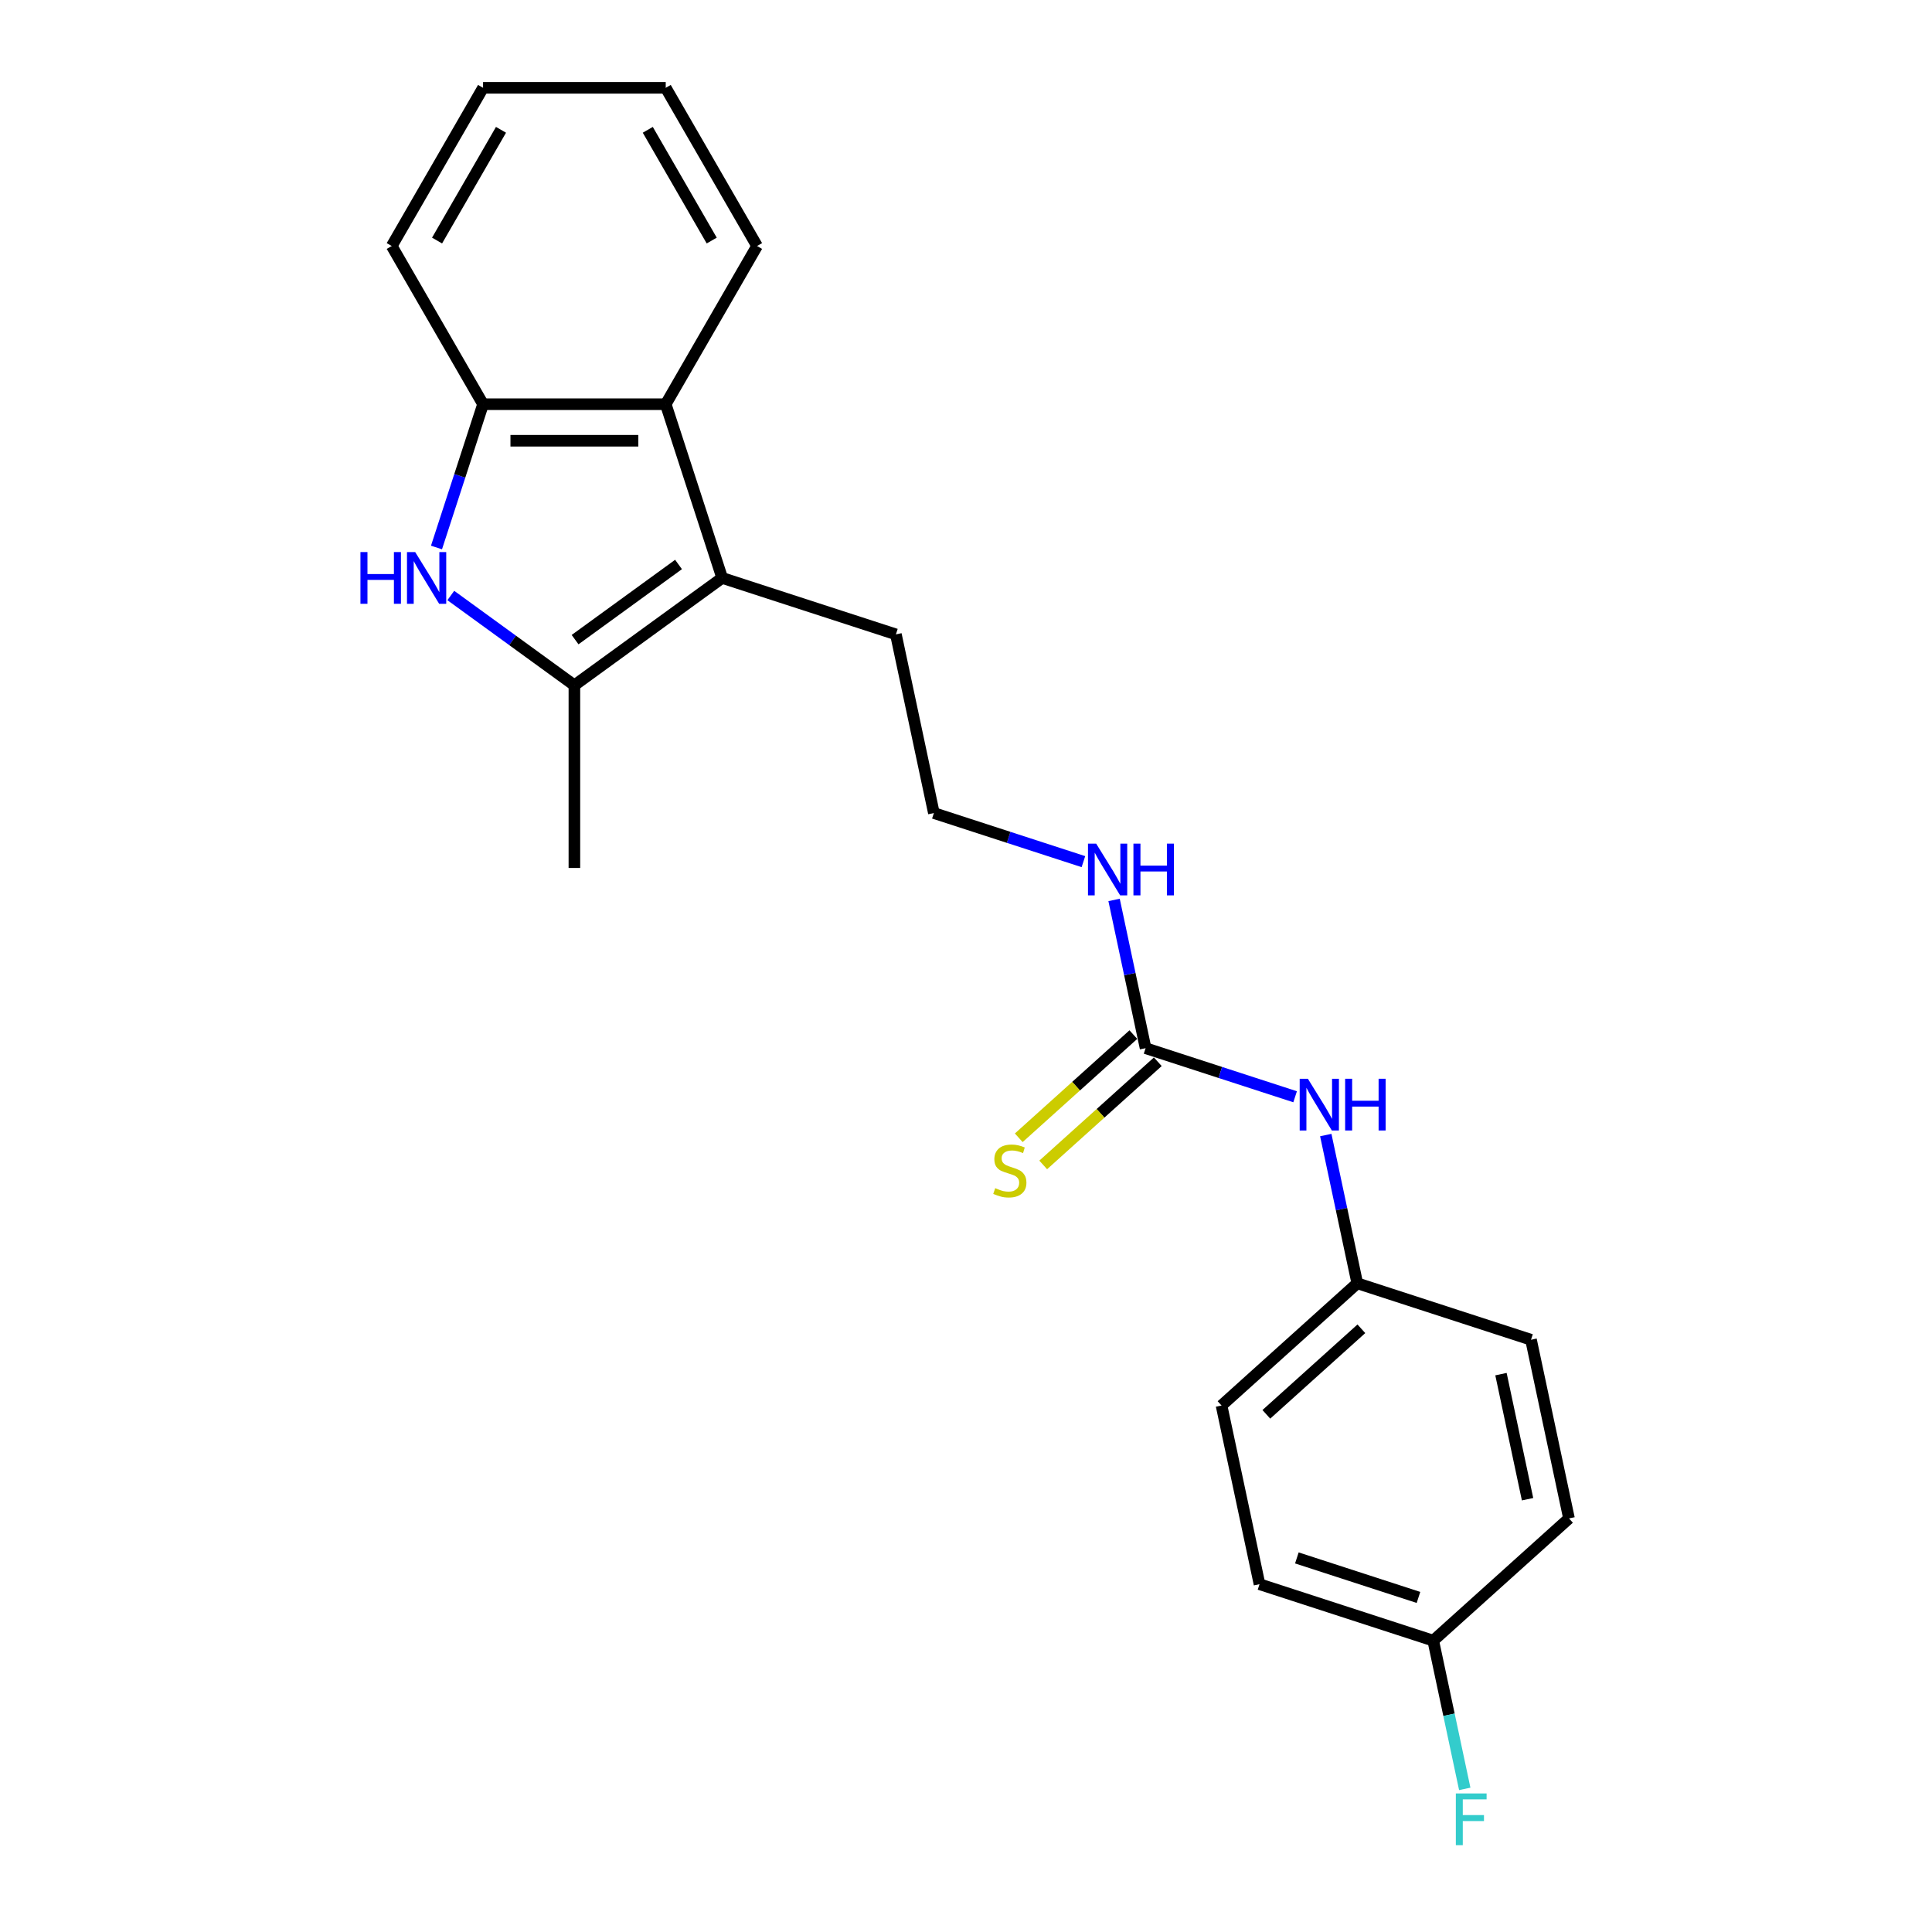 <?xml version='1.0' encoding='iso-8859-1'?>
<svg version='1.1' baseProfile='full'
              xmlns='http://www.w3.org/2000/svg'
                      xmlns:rdkit='http://www.rdkit.org/xml'
                      xmlns:xlink='http://www.w3.org/1999/xlink'
                  xml:space='preserve'
width='1000px' height='1000px' viewBox='0 0 1000 1000'>
<!-- END OF HEADER -->
<rect style='opacity:1.0;fill:#FFFFFF;stroke:none' width='1000' height='1000' x='0' y='0'> </rect>
<path class='bond-0' d='M 233.333,308.231 L 265.319,331.47' style='fill:none;fill-rule:evenodd;stroke:#0000FF;stroke-width:6px;stroke-linecap:butt;stroke-linejoin:miter;stroke-opacity:1' />
<path class='bond-0' d='M 265.319,331.47 L 297.305,354.71' style='fill:none;fill-rule:evenodd;stroke:#000000;stroke-width:6px;stroke-linecap:butt;stroke-linejoin:miter;stroke-opacity:1' />
<path class='bond-3' d='M 225.932,283.384 L 237.982,246.3' style='fill:none;fill-rule:evenodd;stroke:#0000FF;stroke-width:6px;stroke-linecap:butt;stroke-linejoin:miter;stroke-opacity:1' />
<path class='bond-3' d='M 237.982,246.3 L 250.031,209.216' style='fill:none;fill-rule:evenodd;stroke:#000000;stroke-width:6px;stroke-linecap:butt;stroke-linejoin:miter;stroke-opacity:1' />
<path class='bond-1' d='M 297.305,354.71 L 373.796,299.136' style='fill:none;fill-rule:evenodd;stroke:#000000;stroke-width:6px;stroke-linecap:butt;stroke-linejoin:miter;stroke-opacity:1' />
<path class='bond-1' d='M 297.664,331.075 L 351.207,292.174' style='fill:none;fill-rule:evenodd;stroke:#000000;stroke-width:6px;stroke-linecap:butt;stroke-linejoin:miter;stroke-opacity:1' />
<path class='bond-12' d='M 297.305,354.71 L 297.305,449.257' style='fill:none;fill-rule:evenodd;stroke:#000000;stroke-width:6px;stroke-linecap:butt;stroke-linejoin:miter;stroke-opacity:1' />
<path class='bond-9' d='M 373.796,299.136 L 463.716,328.353' style='fill:none;fill-rule:evenodd;stroke:#000000;stroke-width:6px;stroke-linecap:butt;stroke-linejoin:miter;stroke-opacity:1' />
<path class='bond-22' d='M 373.796,299.136 L 344.579,209.216' style='fill:none;fill-rule:evenodd;stroke:#000000;stroke-width:6px;stroke-linecap:butt;stroke-linejoin:miter;stroke-opacity:1' />
<path class='bond-2' d='M 344.579,209.216 L 250.031,209.216' style='fill:none;fill-rule:evenodd;stroke:#000000;stroke-width:6px;stroke-linecap:butt;stroke-linejoin:miter;stroke-opacity:1' />
<path class='bond-2' d='M 330.397,228.125 L 264.213,228.125' style='fill:none;fill-rule:evenodd;stroke:#000000;stroke-width:6px;stroke-linecap:butt;stroke-linejoin:miter;stroke-opacity:1' />
<path class='bond-18' d='M 344.579,209.216 L 391.853,127.335' style='fill:none;fill-rule:evenodd;stroke:#000000;stroke-width:6px;stroke-linecap:butt;stroke-linejoin:miter;stroke-opacity:1' />
<path class='bond-19' d='M 250.031,209.216 L 202.758,127.335' style='fill:none;fill-rule:evenodd;stroke:#000000;stroke-width:6px;stroke-linecap:butt;stroke-linejoin:miter;stroke-opacity:1' />
<path class='bond-4' d='M 592.951,542.532 L 584.796,504.168' style='fill:none;fill-rule:evenodd;stroke:#000000;stroke-width:6px;stroke-linecap:butt;stroke-linejoin:miter;stroke-opacity:1' />
<path class='bond-4' d='M 584.796,504.168 L 576.642,465.803' style='fill:none;fill-rule:evenodd;stroke:#0000FF;stroke-width:6px;stroke-linecap:butt;stroke-linejoin:miter;stroke-opacity:1' />
<path class='bond-5' d='M 592.951,542.532 L 631.652,555.107' style='fill:none;fill-rule:evenodd;stroke:#000000;stroke-width:6px;stroke-linecap:butt;stroke-linejoin:miter;stroke-opacity:1' />
<path class='bond-5' d='M 631.652,555.107 L 670.353,567.682' style='fill:none;fill-rule:evenodd;stroke:#0000FF;stroke-width:6px;stroke-linecap:butt;stroke-linejoin:miter;stroke-opacity:1' />
<path class='bond-6' d='M 586.625,535.506 L 556.968,562.209' style='fill:none;fill-rule:evenodd;stroke:#000000;stroke-width:6px;stroke-linecap:butt;stroke-linejoin:miter;stroke-opacity:1' />
<path class='bond-6' d='M 556.968,562.209 L 527.311,588.913' style='fill:none;fill-rule:evenodd;stroke:#CCCC00;stroke-width:6px;stroke-linecap:butt;stroke-linejoin:miter;stroke-opacity:1' />
<path class='bond-6' d='M 599.277,549.559 L 569.62,576.262' style='fill:none;fill-rule:evenodd;stroke:#000000;stroke-width:6px;stroke-linecap:butt;stroke-linejoin:miter;stroke-opacity:1' />
<path class='bond-6' d='M 569.62,576.262 L 539.964,602.965' style='fill:none;fill-rule:evenodd;stroke:#CCCC00;stroke-width:6px;stroke-linecap:butt;stroke-linejoin:miter;stroke-opacity:1' />
<path class='bond-8' d='M 686.219,587.501 L 694.374,625.866' style='fill:none;fill-rule:evenodd;stroke:#0000FF;stroke-width:6px;stroke-linecap:butt;stroke-linejoin:miter;stroke-opacity:1' />
<path class='bond-8' d='M 694.374,625.866 L 702.529,664.231' style='fill:none;fill-rule:evenodd;stroke:#000000;stroke-width:6px;stroke-linecap:butt;stroke-linejoin:miter;stroke-opacity:1' />
<path class='bond-7' d='M 560.775,445.984 L 522.074,433.409' style='fill:none;fill-rule:evenodd;stroke:#0000FF;stroke-width:6px;stroke-linecap:butt;stroke-linejoin:miter;stroke-opacity:1' />
<path class='bond-7' d='M 522.074,433.409 L 483.373,420.834' style='fill:none;fill-rule:evenodd;stroke:#000000;stroke-width:6px;stroke-linecap:butt;stroke-linejoin:miter;stroke-opacity:1' />
<path class='bond-14' d='M 702.529,664.231 L 792.449,693.448' style='fill:none;fill-rule:evenodd;stroke:#000000;stroke-width:6px;stroke-linecap:butt;stroke-linejoin:miter;stroke-opacity:1' />
<path class='bond-15' d='M 702.529,664.231 L 632.266,727.495' style='fill:none;fill-rule:evenodd;stroke:#000000;stroke-width:6px;stroke-linecap:butt;stroke-linejoin:miter;stroke-opacity:1' />
<path class='bond-15' d='M 704.642,687.773 L 655.458,732.058' style='fill:none;fill-rule:evenodd;stroke:#000000;stroke-width:6px;stroke-linecap:butt;stroke-linejoin:miter;stroke-opacity:1' />
<path class='bond-13' d='M 463.716,328.353 L 483.373,420.834' style='fill:none;fill-rule:evenodd;stroke:#000000;stroke-width:6px;stroke-linecap:butt;stroke-linejoin:miter;stroke-opacity:1' />
<path class='bond-10' d='M 741.844,849.194 L 651.924,819.977' style='fill:none;fill-rule:evenodd;stroke:#000000;stroke-width:6px;stroke-linecap:butt;stroke-linejoin:miter;stroke-opacity:1' />
<path class='bond-10' d='M 734.199,826.827 L 671.255,806.375' style='fill:none;fill-rule:evenodd;stroke:#000000;stroke-width:6px;stroke-linecap:butt;stroke-linejoin:miter;stroke-opacity:1' />
<path class='bond-11' d='M 741.844,849.194 L 749.998,887.559' style='fill:none;fill-rule:evenodd;stroke:#000000;stroke-width:6px;stroke-linecap:butt;stroke-linejoin:miter;stroke-opacity:1' />
<path class='bond-11' d='M 749.998,887.559 L 758.153,925.924' style='fill:none;fill-rule:evenodd;stroke:#33CCCC;stroke-width:6px;stroke-linecap:butt;stroke-linejoin:miter;stroke-opacity:1' />
<path class='bond-24' d='M 741.844,849.194 L 812.106,785.929' style='fill:none;fill-rule:evenodd;stroke:#000000;stroke-width:6px;stroke-linecap:butt;stroke-linejoin:miter;stroke-opacity:1' />
<path class='bond-17' d='M 792.449,693.448 L 812.106,785.929' style='fill:none;fill-rule:evenodd;stroke:#000000;stroke-width:6px;stroke-linecap:butt;stroke-linejoin:miter;stroke-opacity:1' />
<path class='bond-17' d='M 776.901,711.251 L 790.661,775.988' style='fill:none;fill-rule:evenodd;stroke:#000000;stroke-width:6px;stroke-linecap:butt;stroke-linejoin:miter;stroke-opacity:1' />
<path class='bond-16' d='M 632.266,727.495 L 651.924,819.977' style='fill:none;fill-rule:evenodd;stroke:#000000;stroke-width:6px;stroke-linecap:butt;stroke-linejoin:miter;stroke-opacity:1' />
<path class='bond-23' d='M 391.853,127.335 L 344.579,45.455' style='fill:none;fill-rule:evenodd;stroke:#000000;stroke-width:6px;stroke-linecap:butt;stroke-linejoin:miter;stroke-opacity:1' />
<path class='bond-23' d='M 368.385,124.508 L 335.294,67.191' style='fill:none;fill-rule:evenodd;stroke:#000000;stroke-width:6px;stroke-linecap:butt;stroke-linejoin:miter;stroke-opacity:1' />
<path class='bond-21' d='M 202.758,127.335 L 250.031,45.455' style='fill:none;fill-rule:evenodd;stroke:#000000;stroke-width:6px;stroke-linecap:butt;stroke-linejoin:miter;stroke-opacity:1' />
<path class='bond-21' d='M 226.225,124.508 L 259.316,67.191' style='fill:none;fill-rule:evenodd;stroke:#000000;stroke-width:6px;stroke-linecap:butt;stroke-linejoin:miter;stroke-opacity:1' />
<path class='bond-20' d='M 344.579,45.455 L 250.031,45.455' style='fill:none;fill-rule:evenodd;stroke:#000000;stroke-width:6px;stroke-linecap:butt;stroke-linejoin:miter;stroke-opacity:1' />
<path  class='atom-0' d='M 186.569 285.748
L 190.2 285.748
L 190.2 297.131
L 203.89 297.131
L 203.89 285.748
L 207.521 285.748
L 207.521 312.524
L 203.89 312.524
L 203.89 300.157
L 190.2 300.157
L 190.2 312.524
L 186.569 312.524
L 186.569 285.748
' fill='#0000FF'/>
<path  class='atom-0' d='M 214.896 285.748
L 223.67 299.93
Q 224.54 301.329, 225.939 303.863
Q 227.338 306.397, 227.414 306.548
L 227.414 285.748
L 230.969 285.748
L 230.969 312.524
L 227.3 312.524
L 217.884 297.018
Q 216.787 295.203, 215.614 293.123
Q 214.48 291.043, 214.139 290.4
L 214.139 312.524
L 210.66 312.524
L 210.66 285.748
L 214.896 285.748
' fill='#0000FF'/>
<path  class='atom-6' d='M 676.952 558.361
L 685.726 572.543
Q 686.596 573.943, 687.996 576.477
Q 689.395 579.011, 689.471 579.162
L 689.471 558.361
L 693.025 558.361
L 693.025 585.137
L 689.357 585.137
L 679.94 569.631
Q 678.843 567.816, 677.671 565.736
Q 676.536 563.656, 676.196 563.013
L 676.196 585.137
L 672.717 585.137
L 672.717 558.361
L 676.952 558.361
' fill='#0000FF'/>
<path  class='atom-6' d='M 696.24 558.361
L 699.871 558.361
L 699.871 569.745
L 713.561 569.745
L 713.561 558.361
L 717.192 558.361
L 717.192 585.137
L 713.561 585.137
L 713.561 572.77
L 699.871 572.77
L 699.871 585.137
L 696.24 585.137
L 696.24 558.361
' fill='#0000FF'/>
<path  class='atom-7' d='M 515.125 614.987
Q 515.427 615.101, 516.675 615.63
Q 517.923 616.16, 519.285 616.5
Q 520.684 616.803, 522.046 616.803
Q 524.579 616.803, 526.054 615.592
Q 527.529 614.344, 527.529 612.189
Q 527.529 610.714, 526.773 609.806
Q 526.054 608.898, 524.92 608.407
Q 523.785 607.915, 521.894 607.348
Q 519.512 606.629, 518.075 605.948
Q 516.675 605.268, 515.654 603.831
Q 514.671 602.393, 514.671 599.973
Q 514.671 596.607, 516.94 594.527
Q 519.247 592.447, 523.785 592.447
Q 526.886 592.447, 530.404 593.922
L 529.534 596.834
Q 526.319 595.51, 523.899 595.51
Q 521.289 595.51, 519.852 596.607
Q 518.415 597.666, 518.453 599.519
Q 518.453 600.956, 519.171 601.826
Q 519.928 602.696, 520.987 603.188
Q 522.083 603.679, 523.899 604.247
Q 526.319 605.003, 527.756 605.759
Q 529.193 606.516, 530.214 608.066
Q 531.273 609.579, 531.273 612.189
Q 531.273 615.895, 528.777 617.899
Q 526.319 619.866, 522.197 619.866
Q 519.814 619.866, 517.999 619.336
Q 516.221 618.845, 514.104 617.975
L 515.125 614.987
' fill='#CCCC00'/>
<path  class='atom-8' d='M 567.375 436.663
L 576.149 450.845
Q 577.019 452.244, 578.418 454.778
Q 579.817 457.312, 579.893 457.464
L 579.893 436.663
L 583.448 436.663
L 583.448 463.439
L 579.779 463.439
L 570.362 447.933
Q 569.266 446.118, 568.093 444.038
Q 566.959 441.958, 566.618 441.315
L 566.618 463.439
L 563.139 463.439
L 563.139 436.663
L 567.375 436.663
' fill='#0000FF'/>
<path  class='atom-8' d='M 586.662 436.663
L 590.293 436.663
L 590.293 448.047
L 603.984 448.047
L 603.984 436.663
L 607.614 436.663
L 607.614 463.439
L 603.984 463.439
L 603.984 451.072
L 590.293 451.072
L 590.293 463.439
L 586.662 463.439
L 586.662 436.663
' fill='#0000FF'/>
<path  class='atom-12' d='M 753.54 928.287
L 769.462 928.287
L 769.462 931.351
L 757.133 931.351
L 757.133 939.482
L 768.101 939.482
L 768.101 942.583
L 757.133 942.583
L 757.133 955.063
L 753.54 955.063
L 753.54 928.287
' fill='#33CCCC'/>
</svg>
